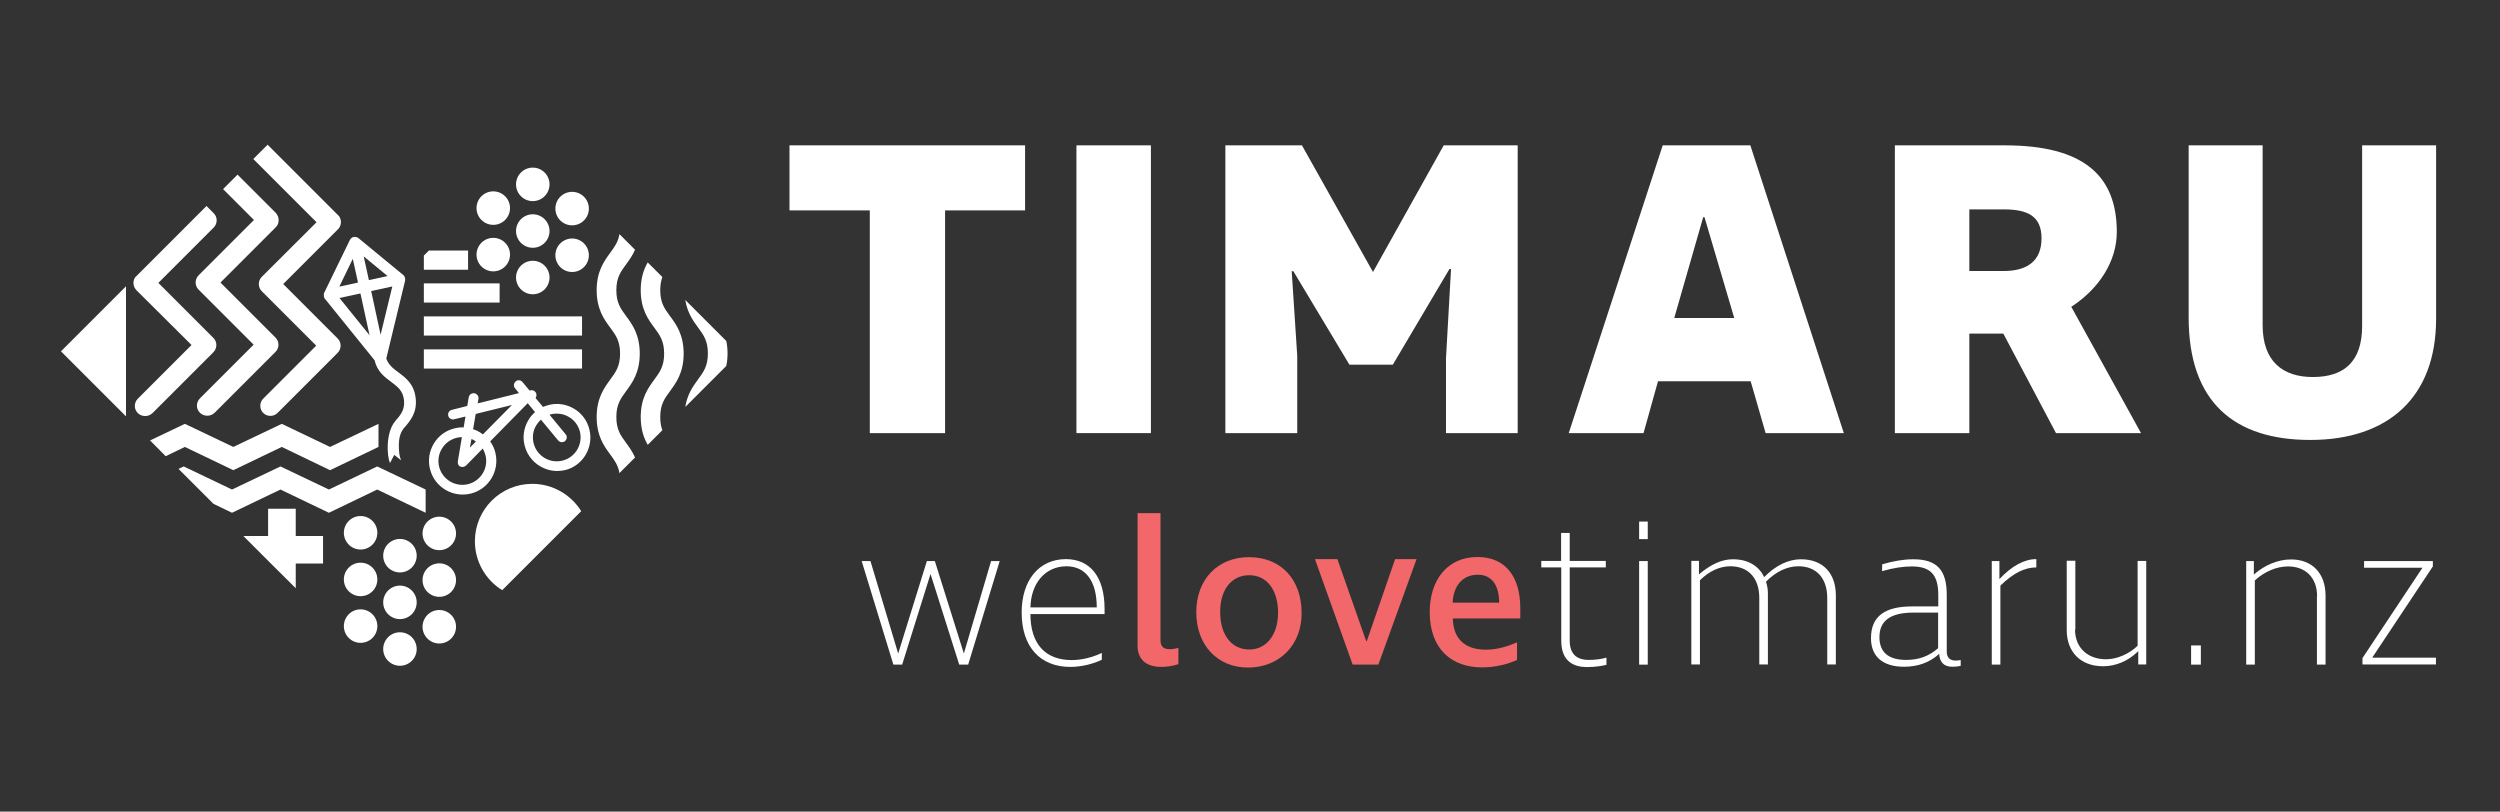 <?xml version="1.0" encoding="utf-8"?>
<!-- Generator: Adobe Illustrator 27.0.1, SVG Export Plug-In . SVG Version: 6.00 Build 0)  -->
<svg version="1.1" id="Layer_1" xmlns="http://www.w3.org/2000/svg" xmlns:xlink="http://www.w3.org/1999/xlink" x="0px" y="0px"
	 viewBox="0 0 1537.7 499.2" style="enable-background:new 0 0 1537.7 499.2;" xml:space="preserve">
<rect x="0" y="0" width="1537.7" height="499.2" fill="#333333" stroke="none"/>
<style type="text/css">
	.st0{fill:#FFFFFF;}
	.st1{fill:#F1676A;}
</style>
<g>
	<path class="st0" d="M581.3,266.4H535v-137h-49.4v-40h144.9v40h-49.2V266.4z"/>
	<path class="st0" d="M707.9,89.4v177h-45.8v-177H707.9z"/>
	<path class="st0" d="M933.6,266.4h-44.2v-46l3.1-54.9h-1l-34.8,58.8H830l-34.5-57.5h-1l3.4,52v47.6h-44.2v-177h47.1l43.7,77.9
		L888,89.4h45.5V266.4z"/>
	<path class="st0" d="M1134.1,266.4H1086l-9.2-31.9h-57l-8.9,31.9h-46l57.8-177h53.9L1134.1,266.4z M1047.6,133.6l-17.8,62h36.9
		l-18.3-62H1047.6z"/>
	<path class="st0" d="M1264.6,266.4l-32.4-61.2h-20.9v61.2h-45.8v-177h67.5c48.6,0,69,18.6,69,53.3c0,17.8-10.7,34.8-28,46
		l42.9,77.7H1264.6z M1255.7,146.6c0-13.6-8.4-17.8-23-17.8h-21.4v37.9h20.7C1247.3,166.8,1255.7,160.2,1255.7,146.6z"/>
	<path class="st0" d="M1421,270.6c-46.8,0-74.8-23.3-74.8-75.3V89.4h45.5V200c0,22.5,12.6,31.9,30.9,31.9c19.1,0,30.3-9.4,30.3-31.4
		V89.4h45.5v106.7C1498.4,244.2,1469.1,270.6,1421,270.6z"/>
</g>
<g>
	<path class="st0" d="M530,345.1h5.4l17,56.7h0.1l17.6-56.7h4.9l17.8,56.7h0.1l16.7-56.7h5.3l-19.4,63.7H590l-17.6-55.6h-0.1
		l-17.4,55.6h-5.4L530,345.1z"/>
	<path class="st0" d="M679.4,374.5v3.2h-45.6c0,18.3,9.1,28.3,25.4,28.3c6.4,0,13.1-1.8,18.5-4.4v4.2c-4.9,2.4-12.2,4.4-19.4,4.4
		c-18.3,0-29.9-12.1-29.9-33.5c0-19.6,10.5-32.8,27.3-32.8C671,344,679.4,355.4,679.4,374.5z M633.8,373.6h40.8
		c0-16.4-7-25.3-18.7-25.3C642.5,348.4,634.1,359.2,633.8,373.6z"/>
	<path class="st1" d="M713.8,315.6v78.1c0,4.6,2.4,5.6,6,5.6c1.4,0,3.1-0.3,5-0.8v10c-3.8,1.3-7.7,1.7-10.5,1.7
		c-10.6,0-14.6-5.9-14.6-12.9v-81.7H713.8z"/>
	<path class="st1" d="M767.6,410.6c-18.8,0-31.8-13.8-31.8-34.1c0-20.1,13.2-33.8,32.4-33.8c19.6,0,32.4,13.6,32.4,34.4
		C800.7,396.7,786.9,410.6,767.6,410.6z M768.4,353.8c-10.8,0-17.9,8.7-17.9,22.6c0,14.2,7.1,23.1,17.9,23.1
		c10.5,0,17.7-9,17.7-22.6C786.1,362.7,779.1,353.8,768.4,353.8z"/>
	<path class="st1" d="M808.8,343.9h13.8l17.7,50.4h0.4l17.4-50.4h13.2l-23.5,64.9h-15.8L808.8,343.9z"/>
	<path class="st1" d="M935.1,374v6.4h-41.5c0.3,12.9,7.8,19.2,20.3,19.2c7.2,0,13.6-2.1,19.2-4.5v10.8c-5,2.4-13.1,4.6-21.5,4.6
		c-18.5,0-32.2-11-32.2-34.1c0-19.6,10.8-33.8,29.4-33.8C926.1,342.6,935.1,354.9,935.1,374z M893.5,370.7h28.6
		c0-10.8-4.6-17.2-13.1-17.2C899.3,353.5,893.9,360.7,893.5,370.7z"/>
	<path class="st0" d="M977.3,405.9c3.7,0,7.7-0.5,10.8-1.4v4.4c-2.3,0.6-6.5,1.4-12,1.4c-7.7,0-15.8-3.1-15.8-16.2V349H948v-4h12.2
		v-17.2h5.3v17.2h22.2v4h-22.2v45C965.5,402.2,969.7,405.9,977.3,405.9z"/>
	<path class="st0" d="M1008.2,331.6v-10.8h5.3v10.8H1008.2z M1008.2,345.1h5.3v63.7h-5.3V345.1z"/>
	<path class="st0" d="M1129.2,366.3v42.4h-5.3v-40.9c0-12-6.5-19.5-17.8-19.5c-6.8,0-13.8,3.3-19.9,9.5c0.8,2.3,1.2,4.7,1.2,7.3
		v43.6h-5.3v-40.9c0-12.3-6.8-19.5-17.8-19.5c-6.5,0-12.9,2.9-18.7,8.6v51.8h-5.3v-63.7h4.7v8.2h0.1c7.1-6,13.8-9.2,20.8-9.2
		c9.7,0,16.2,4.5,19.2,11c7-7.2,14.9-11,22.6-11C1121.3,344,1129.2,352.6,1129.2,366.3z"/>
	<path class="st0" d="M1202.8,406.3c0.6,0,2-0.1,3.2-0.3v3.5c-1.4,0.4-3.1,0.6-5,0.6c-5.1,0-7.8-2.4-8.3-7.9
		c-5.5,5.1-12.8,7.9-21.5,7.9c-13.2,0-20.4-6.3-20.4-17.6c0-13.5,8.7-19.5,25.1-19.5h16.3V366c0-12.3-4.6-17.6-16.3-17.6
		c-5,0-11,0.8-18.3,2.9l0.1-4.2c6.7-2,13.2-3.1,19.1-3.1c14.5,0,20.6,6.5,20.6,21.8v34.9C1197.4,404.4,1199.3,406.3,1202.8,406.3z
		 M1172.4,405.9c7.6,0,13.8-2.1,19.7-7.2v-21.9H1177c-13.7,0-21,4.6-21,15.1C1156,401.1,1161.5,405.9,1172.4,405.9z"/>
	<path class="st0" d="M1230.4,360.2v48.6h-5.3v-63.7h4.7v11h0.1c7.4-7.9,15.1-12.2,22.6-12.2v5.1
		C1245.4,349,1238.3,352.5,1230.4,360.2z"/>
	<path class="st0" d="M1276.3,387.2c0,11,7.6,18.3,19.1,18.3c6.7,0,14.1-3.2,19.4-8.3v-52.2h5.3v63.7h-4.9v-8.1h-0.1
		c-6,6-13.8,9.2-21.5,9.2c-13.8,0-22.4-8.7-22.4-22.3v-42.6h5.3V387.2z"/>
	<path class="st0" d="M1347.7,408.8V397h6v11.8H1347.7z"/>
	<path class="st0" d="M1425.2,366.7c0-11.2-6.9-18.3-17.9-18.3c-6.9,0-14.4,3.1-20.4,8.6v51.8h-5.3v-63.7h4.7v8.2h0.1
		c6.4-5.6,14.5-9.2,22.8-9.2c12.8,0,21.2,8.3,21.2,22.3v42.4h-5.3V366.7z"/>
	<path class="st0" d="M1453.1,404.8l36.9-55.6h-35.9v-4.1h42.3v3.3l-37.3,56.1h39.2v4.2h-45.2V404.8z"/>
</g>
<g>
	<path class="st0" d="M155.8,97.8l38.9,38.9L161,170.3c-2.4,2.4-2.4,6.4,0,8.8l33.5,33.5l-32.6,32.6c-2.4,2.4-2.4,6.4,0,8.8
		c1.2,1.2,2.8,1.8,4.4,1.8c1.6,0,3.2-0.6,4.4-1.8l37-37c2.4-2.4,2.4-6.4,0-8.8l-33.5-33.5l33.7-33.7c1.2-1.2,1.8-2.8,1.8-4.4
		c0-1.3-0.4-2.6-1.2-3.7L164.6,89L155.8,97.8z"/>
	<path class="st0" d="M171.4,135.4c0-1.7-0.7-3.3-1.8-4.5l-23.5-23.5l-8.9,8.9l19,19l-34,34c-2.5,2.5-2.5,6.5,0,8.9l33.8,33.8
		l-33,33c-2.5,2.5-2.5,6.5,0,8.9c1.2,1.2,2.8,1.8,4.5,1.8s3.2-0.6,4.5-1.8l37.4-37.4c2.5-2.5,2.5-6.5,0-8.9l-33.8-33.8l34-34
		C170.8,138.7,171.4,137.1,171.4,135.4z"/>
	<path class="st0" d="M117.8,212.2l-33,33c-2.5,2.5-2.5,6.5,0,8.9c1.2,1.2,2.8,1.8,4.5,1.8c1.6,0,3.2-0.6,4.5-1.8l37.4-37.4
		c2.5-2.5,2.5-6.5,0-8.9l-33.8-33.8l34-34c2.5-2.5,2.5-6.5,0-8.9l-4.4-4.4l-43.9,43.9c-1.6,2.4-1.3,5.7,0.8,7.9L117.8,212.2z"/>
	<polygon class="st0" points="77.5,256.1 77.5,176.1 37.5,216.1 	"/>
	<polygon class="st0" points="261.8,301.1 232,286.9 202.3,301.1 172.5,286.9 142.7,301.1 113,286.9 109.8,288.4 131.3,309.9 
		142.7,315.4 172.5,301.1 202.3,315.4 232,301.1 261.8,315.4 	"/>
	<polygon class="st0" points="173.3,260.7 143.5,274.9 113.7,260.7 92.3,270.9 101.9,280.6 113.7,274.9 143.5,289.2 173.3,274.9 
		203,289.2 232.8,274.9 232.8,260.7 203,274.9 	"/>
	<path class="st0" d="M327.4,297.6c-19.5,0-35.3,15.8-35.3,35.3c0,12.7,6.7,23.9,16.8,30.1l26-26l22.6-22.6
		C351.3,304.4,340.1,297.6,327.4,297.6z"/>
	<polygon class="st0" points="181.9,312.9 164.9,312.9 164.9,329.7 149.7,329.7 165.6,345.6 181.9,361.8 181.9,346.6 198.7,346.6 
		198.7,329.7 181.9,329.7 	"/>
	<path class="st0" d="M385.1,272.4c-3.4-4.6-6-8.2-6-15.9c0-7.8,2.7-11.4,6-15.9c3.7-5.1,8.4-11.3,8.4-23.1c0-11.7-4.6-18-8.4-23.1
		c-3.4-4.6-6-8.2-6-15.9c0-7.8,2.7-11.4,6-15.9c1.8-2.5,3.9-5.3,5.5-9l-9.6-9.6c-0.8,4.9-3,7.8-5.6,11.4c-3.7,5.1-8.4,11.3-8.4,23.1
		c0,11.7,4.6,18,8.4,23.1c3.4,4.6,6,8.2,6,15.9c0,7.8-2.7,11.4-6,15.9c-3.7,5.1-8.4,11.3-8.4,23.1c0,11.7,4.6,18,8.4,23.1
		c2.6,3.6,4.8,6.5,5.6,11.4l9.6-9.6C389,277.7,386.9,274.9,385.1,272.4z"/>
	<g>
		<circle class="st0" cx="327.7" cy="170.7" r="10.3"/>
		<g>
			<circle class="st0" cx="351.9" cy="157" r="10.3"/>
			<circle class="st0" cx="303.4" cy="156.6" r="10.3"/>
		</g>
	</g>
	<circle class="st0" cx="327.7" cy="142.1" r="10.3"/>
	<circle class="st0" cx="351.9" cy="128.3" r="10.3"/>
	<circle class="st0" cx="303.4" cy="128" r="10.3"/>
	<g>
		<circle class="st0" cx="327.7" cy="113.4" r="10.3"/>
	</g>
	<g>
		<g>
			<circle class="st0" cx="246" cy="399.2" r="10.3"/>
			<g>
				<circle class="st0" cx="270.2" cy="385.5" r="10.3"/>
				<circle class="st0" cx="221.8" cy="385.1" r="10.3"/>
			</g>
		</g>
		<g>
			<circle class="st0" cx="246" cy="370.5" r="10.3"/>
			<g>
				<circle class="st0" cx="270.2" cy="356.8" r="10.3"/>
				<circle class="st0" cx="221.8" cy="356.4" r="10.3"/>
			</g>
		</g>
		<g>
			<circle class="st0" cx="246" cy="341.8" r="10.3"/>
			<g>
				<circle class="st0" cx="270.2" cy="328.1" r="10.3"/>
				<circle class="st0" cx="221.8" cy="327.7" r="10.3"/>
			</g>
		</g>
	</g>
	<path class="st0" d="M362.5,264.1L362.5,264.1c-1.3-5.4-4.7-9.9-9.4-12.7c-4.7-2.8-10.3-3.7-15.6-2.3c-1.2,0.3-2.4,0.7-3.5,1.2
		l-4.6-5.5c0.5-0.7,0.7-1.6,0.5-2.5c-0.4-1.6-2-2.6-3.6-2.2l-0.6,0.1l-4.3-5.2c-1.1-1.3-3-1.5-4.2-0.4c-1.3,1.1-1.5,3-0.4,4.2l2.4,3
		l-25.4,6.3l0.5-2.7c0.3-1.6-0.8-3.2-2.5-3.5c-1.6-0.3-3.2,0.8-3.5,2.5l-0.9,5.3l-9.5,2.4c-1.6,0.4-2.6,2-2.2,3.6
		c0.3,1.4,1.6,2.3,2.9,2.3c0.2,0,0.5,0,0.7-0.1l7-1.7l-1.1,6.7c-1.9-0.1-3.8,0.1-5.7,0.6c-5.4,1.3-9.9,4.7-12.7,9.4
		c-2.8,4.7-3.7,10.3-2.3,15.6c2.3,9.4,10.8,15.7,20.1,15.7c1.6,0,3.3-0.2,5-0.6c11.1-2.8,17.8-14,15.1-25.1v0
		c-0.6-2.6-1.7-4.9-3.2-7l23.1-23.5l4.5,5.5c-1.6,1.4-3,3-4.1,4.9c-2.8,4.7-3.7,10.3-2.3,15.6c2.3,9.4,10.8,15.7,20.1,15.7
		c1.6,0,3.3-0.2,5-0.6C358.5,286.4,365.3,275.2,362.5,264.1z M292.6,254.6l22.3-5.5L297,267.2c-0.6-0.5-1.3-1-2-1.4
		c-1.3-0.8-2.6-1.4-4-1.8L292.6,254.6z M290,270c0.7,0.3,1.3,0.6,1.9,1c0.3,0.2,0.6,0.4,0.8,0.6l-3.7,3.7L290,270z M298.6,280
		C298.6,280,298.6,280,298.6,280c2,7.8-2.8,15.8-10.7,17.8c-7.8,1.9-15.8-2.8-17.8-10.7c-0.9-3.8-0.4-7.7,1.7-11.1
		c2-3.4,5.2-5.7,9-6.7c1.1-0.3,2.2-0.4,3.3-0.4l-2.5,14.8c0,0.1,0,0.1,0,0.2c0,0.1,0,0.2,0,0.4c0,0.1,0,0.2,0,0.3c0,0.1,0,0.2,0,0.3
		c0,0.1,0.1,0.2,0.1,0.3s0.1,0.2,0.1,0.3c0,0.1,0.1,0.2,0.1,0.3c0,0.1,0.1,0.2,0.1,0.2c0.1,0.1,0.2,0.2,0.2,0.3c0,0,0.1,0.1,0.1,0.1
		c0,0,0,0,0,0c0.1,0.1,0.2,0.2,0.3,0.3c0,0,0.1,0.1,0.1,0.1c0.1,0.1,0.2,0.1,0.3,0.1c0.1,0,0.2,0.1,0.3,0.1c0.1,0,0.1,0,0.2,0.1
		c0.1,0,0.3,0.1,0.4,0.1c0,0,0,0,0,0c0.2,0,0.3,0,0.5,0c0,0,0,0,0,0c0,0,0,0,0,0s0,0,0,0c0.2,0,0.4,0,0.6-0.1c0.1,0,0.1,0,0.2,0
		c0.1,0,0.2-0.1,0.4-0.1c0.1,0,0.1-0.1,0.2-0.1c0.1,0,0.2-0.1,0.3-0.2c0.1,0,0.1-0.1,0.2-0.1c0.1-0.1,0.2-0.1,0.3-0.2
		c0,0,0.1,0,0.1-0.1l10.2-10.4C297.7,277.2,298.2,278.6,298.6,280z M346,283.3c-7.8,2-15.8-2.8-17.8-10.7c-0.9-3.8-0.4-7.7,1.7-11.1
		c0.8-1.3,1.7-2.4,2.8-3.4l10.6,12.8c0.6,0.7,1.5,1.1,2.3,1.1c0.7,0,1.4-0.2,1.9-0.7c1.3-1.1,1.5-3,0.4-4.2l-9.9-12
		c0.3-0.1,0.6-0.2,0.9-0.3c1.2-0.3,2.4-0.4,3.6-0.4c2.6,0,5.2,0.7,7.5,2.1c3.4,2,5.7,5.2,6.7,9c0,0,0,0,0,0
		C358.6,273.4,353.8,281.4,346,283.3z"/>
	<rect x="260.7" y="214.9" class="st0" width="97.3" height="11.8"/>
	<rect x="260.7" y="194.6" class="st0" width="97.3" height="11.8"/>
	<rect x="260.7" y="174.3" class="st0" width="46.6" height="11.8"/>
	<path class="st0" d="M255.7,245.1c-0.9-8.8-6.1-12.7-10.7-16.1c-3.4-2.5-6.1-4.7-7.4-8.5l11.6-48c0,0,0-0.1,0-0.1
		c0-0.1,0-0.1,0-0.2c0-0.1,0-0.3,0-0.4c0-0.1,0-0.1,0-0.2c0-0.2,0-0.4-0.1-0.5c0,0,0,0,0-0.1c0-0.1,0-0.1,0-0.1
		c0-0.1-0.1-0.2-0.1-0.4c0-0.1-0.1-0.2-0.1-0.2c-0.1-0.1-0.1-0.3-0.2-0.4c0-0.1-0.1-0.1-0.1-0.2c-0.1-0.1-0.2-0.2-0.3-0.3
		c0,0-0.1-0.1-0.1-0.1c0,0-0.1-0.1-0.1-0.1l-27.7-22.8c0,0-0.1-0.1-0.1-0.1c-0.1-0.1-0.2-0.2-0.4-0.2c-0.1-0.1-0.2-0.1-0.3-0.1
		c-0.1-0.1-0.2-0.1-0.4-0.1c-0.1,0-0.2-0.1-0.3-0.1c-0.1,0-0.3,0-0.4-0.1c-0.1,0-0.2,0-0.3,0c-0.2,0-0.5,0-0.7,0.1
		c-0.2,0.1-0.5,0.1-0.7,0.2c-0.1,0-0.1,0.1-0.2,0.1c-0.1,0.1-0.3,0.2-0.4,0.3c-0.1,0.1-0.1,0.1-0.2,0.2c-0.1,0.1-0.2,0.2-0.3,0.3
		c-0.1,0.1-0.1,0.2-0.2,0.2c0,0.1-0.1,0.1-0.1,0.2c0,0.1-0.1,0.1-0.1,0.2c0,0.1-0.1,0.1-0.1,0.1l-15.7,32.3c0,0.1,0,0.1-0.1,0.2
		c0,0.1,0,0.1-0.1,0.2c-0.1,0.1-0.1,0.3-0.1,0.4c0,0.1,0,0.1,0,0.2c0,0.2,0,0.4,0,0.5c0,0.1,0,0.1,0,0.2c0,0.1,0,0.3,0,0.4
		c0,0,0,0.1,0,0.1c0,0,0,0,0,0.1c0,0.1,0.1,0.3,0.1,0.4c0,0,0,0.1,0,0.1c0.1,0.2,0.2,0.3,0.2,0.5c0,0,0,0,0,0.1
		c0.1,0.1,0.1,0.2,0.2,0.3l30.7,38c1.6,6.9,6.1,10.3,10.2,13.3c4.1,3.1,7.3,5.5,7.9,11.3c0.6,5.8-2,8.9-5.3,12.7
		c-3.7,4.3-5.4,12.1-4.5,20.9c0.2,1.9,0.6,3.6,1.2,5l2.6-5l4.2,3.3c-0.5-1.2-0.9-2.5-1.1-4.1c-0.6-5.8-0.5-11.7,2.8-15.6
		C252.4,258.8,256.6,253.9,255.7,245.1z M226.9,172.3l-3.2-14.6l14.7,12.1L226.9,172.3z M220.2,173.8l-11.5,2.5l8.3-17.1
		L220.2,173.8z M221.7,180.5l5.6,25.7l-18.5-22.9L221.7,180.5z M228.3,179l13-2.8l-7.2,29.7L228.3,179z"/>
	<path class="st0" d="M406.1,256.5c0-7.8,2.7-11.4,6-15.9c3.7-5.1,8.4-11.3,8.4-23.1c0-11.7-4.6-18-8.4-23.1c-3.4-4.6-6-8.2-6-15.9
		c0-3.3,0.5-5.9,1.3-8.1l-9-9c-2.4,4.2-4.3,9.5-4.3,17.1c0,11.7,4.6,18,8.4,23.1c3.4,4.6,6,8.2,6,15.9c0,7.8-2.7,11.4-6,15.9
		c-3.7,5.1-8.4,11.3-8.4,23.1c0,7.6,1.9,12.9,4.3,17.1l9-9C406.6,262.4,406.1,259.8,406.1,256.5z"/>
	<path class="st0" d="M446.7,209.7l-25.2-25.2c1.3,8,4.9,12.9,7.9,17c3.4,4.6,6,8.2,6,15.9c0,7.8-2.7,11.4-6,15.9
		c-3,4.1-6.6,9-7.9,17l25.2-25.2c0.5-2.3,0.8-4.9,0.8-7.8C447.5,214.5,447.2,212,446.7,209.7z"/>
	<polygon class="st0" points="260.7,165.9 287.9,165.9 287.9,154.1 263.8,154.1 260.7,157.2 	"/>
</g>
</svg>
